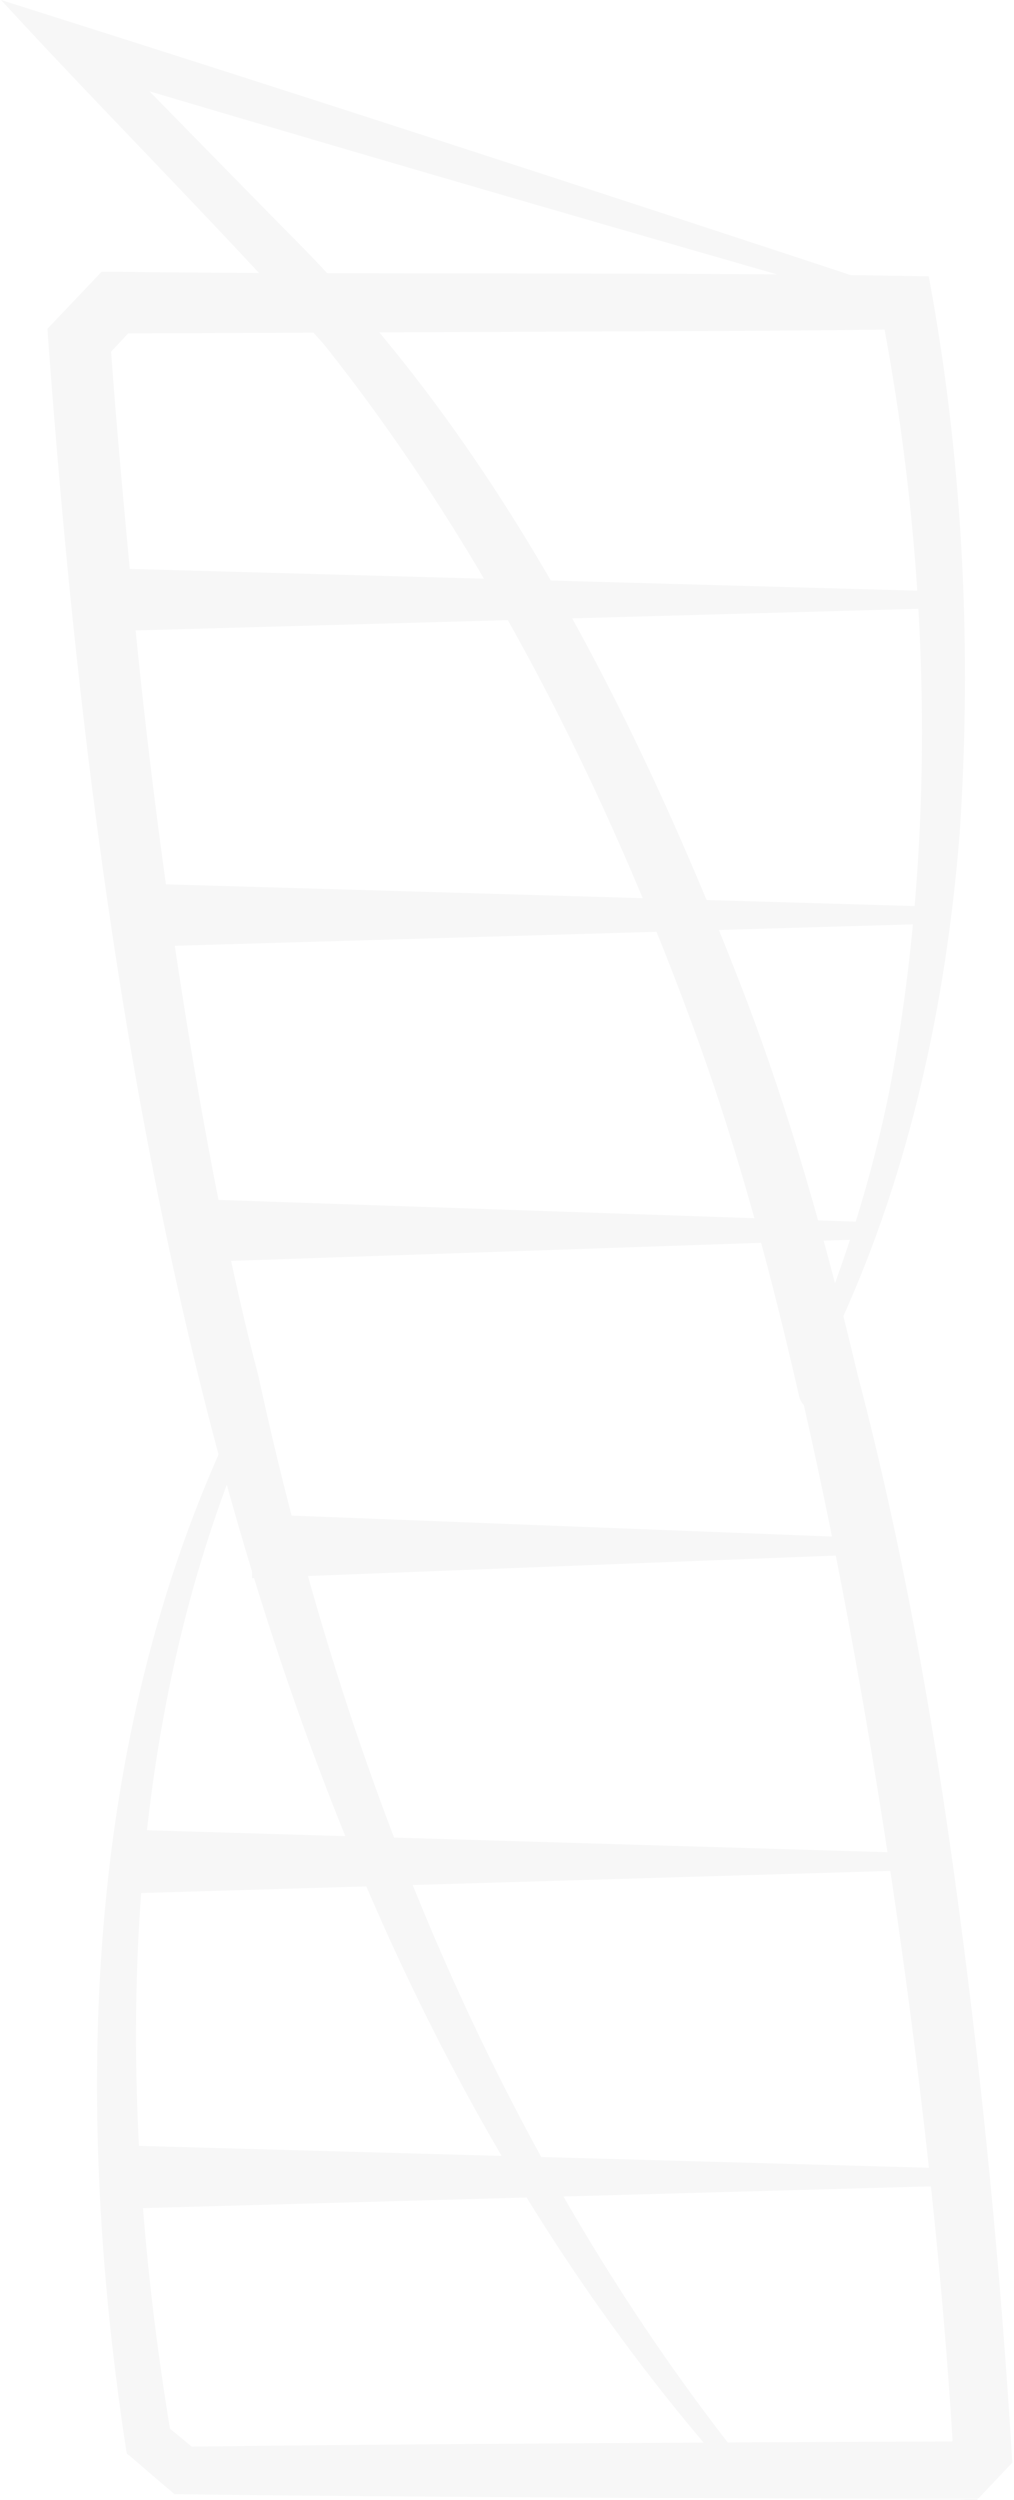 <svg xmlns="http://www.w3.org/2000/svg" width="352" height="867" viewBox="0 0 352 867" fill="none"><g opacity="0.04"><path d="M334.843 866.911C276.581 866.673 133.498 865.989 63.638 865.067H60.604L58.373 863.134C57.987 862.866 55.608 860.844 50.73 856.62C48.351 854.568 45.407 852.04 44.99 851.713L44.038 851L43.8 849.78C22.447 709.91 34.908 590.055 80.887 493.517L86.3 495.955C46.001 590.382 36.811 706.906 58.998 842.315L66.582 848.531C133.974 847.639 263.316 846.984 330.471 846.747L330.679 846.538C323.958 736.201 303.734 595.468 279.049 487.331C277.919 485.992 277.651 485.427 277.235 483.494L277.146 483.107C265.487 432.221 253.68 391.298 239.94 354.301C205.887 262.045 163.061 183.113 112.65 119.676C94.122 98.68 70.627 74.114 47.905 50.351C33.57 35.391 20.038 21.235 7.993 8.238L0.349 0L11.086 3.39C101.022 31.852 197.798 63.199 315.69 102.129L313.935 107.81C219.954 80.984 134.093 56.031 51.89 31.674C57.689 37.562 63.875 43.897 69.972 50.113C82.79 63.199 95.192 75.839 102.568 83.274C164.28 145.462 214.066 229.33 259.272 347.163C273.398 384.517 285.592 425.589 297.637 476.446L298.113 478.26C312.359 532.774 323.779 593.207 332.999 663.009C341.177 724.245 347.274 787.057 351.141 849.691L351.408 854.093L339.185 867H334.843V866.911Z" fill="#2C3E3F"></path><path d="M83.565 494.764C31.43 604.299 28.694 731.173 46.746 849.302C47.4 849.778 59.297 860.128 60.278 860.842L61.706 862.061H63.669C131.239 862.953 267.243 863.638 334.874 863.905H337.937L340.078 861.675L346.264 855.132L348.376 852.901L348.198 849.808C344.361 787.412 338.353 725.284 330.085 663.334C321.877 601.295 311.111 539.583 295.259 478.942L294.813 477.217L293.683 475.879L293.623 475.819L295.289 479.18C284.85 434.807 272.686 390.82 256.567 348.202C220.045 253.061 172.936 158.337 100.517 85.354C84.636 69.413 45.705 29.471 29.11 12.787L24.441 20.4C121.038 49.159 217.844 77.264 314.769 104.953C213.413 71.495 111.938 38.423 10.195 6.214C41.512 39.999 84.725 83.51 115.001 117.831C170.765 188.019 211.777 269.359 242.737 353.258C258.381 395.371 270.069 438.792 280.091 482.481C280.508 484.444 280.389 484.325 281.787 485.931C305.341 588.923 327.022 732.332 333.892 850.73L335.825 845.377L329.669 851.949L334.844 849.719C267.273 849.957 131.239 850.641 63.639 851.563L67.029 852.782L54.746 842.7L56.501 845.734C37.11 729.388 36.515 604.864 83.535 494.764H83.565Z" fill="#2C3E3F"></path><path d="M254.335 858.794C174.987 769.305 117.082 655.16 77.319 509.817C38.656 368.46 24.262 218.954 16.797 118.787L16.678 117.359L16.47 114.029L35.266 94.251H39.846C76.516 94.727 118.926 94.786 163.835 94.816C216.505 94.876 270.99 94.935 314.739 95.708L322.412 95.827L323.72 103.114C334.219 162.863 337.401 225.378 333.148 288.933C327.765 356.861 312.3 417.205 287.199 468.299L281.786 465.861C293.593 437.429 302.872 407.272 308.672 378.661C324.375 296.22 323.81 204.857 307.066 114.296C277.146 114.713 246.781 114.832 217.368 114.921C204.014 114.98 190.631 115.01 177.277 115.099L44.485 115.635L38.567 121.969C40.53 149.241 43.147 176.96 45.645 203.756L46.091 208.425C55.311 306.272 72.412 411.762 89.691 477.162C122.376 628.155 179.27 755.237 258.826 854.988L254.276 858.824L254.335 858.794Z" fill="#2C3E3F"></path><path d="M256.567 856.823C169.397 747.556 116.25 613.663 86.866 477.897C67.565 404.705 51.386 295.557 43.177 208.684C40.322 178.319 37.437 147.924 35.326 117.529L33.214 123.388L45.497 110.243L39.876 112.681L177.308 112.116C223.108 111.849 268.939 111.938 314.739 111.224L308.613 106.257C326.011 195.717 328.747 289.43 311.646 379.247C305.639 409.017 296.211 439.026 284.612 466.982C311.855 411.545 325.416 350.161 330.264 288.716C334.398 226.826 331.662 164.906 320.866 103.611L319.974 98.733L314.739 98.644C234.856 97.216 120.919 98.198 39.876 97.186H36.575L34.255 99.625L21.853 112.652L19.533 115.09L19.742 118.511C38.538 371.009 83.149 661.218 256.537 856.793L256.567 856.823Z" fill="#2C3E3F"></path><path d="M30.745 196.912L324.642 205.031V210.979L30.745 219.099V196.912Z" fill="#2C3E3F"></path><path d="M33.72 199.941V216.031L324.554 208.001L33.72 199.941Z" fill="#2C3E3F"></path><path d="M43.592 306.295L324.522 314.444V320.362L43.592 328.511V306.295Z" fill="#2C3E3F"></path><path d="M46.565 309.359V325.449L324.432 317.389L46.565 309.359Z" fill="#2C3E3F"></path><path d="M62.032 415.681L300.879 423.83V429.778L62.032 437.927V415.681Z" fill="#2C3E3F"></path><path d="M65.004 418.778V434.868L300.788 426.808L65.004 418.778Z" fill="#2C3E3F"></path><path d="M87.489 525.102L297.845 533.251V539.199L87.489 547.348V525.102Z" fill="#2C3E3F"></path><path d="M90.463 528.188V544.248L297.726 536.218L90.463 528.188Z" fill="#2C3E3F"></path><path d="M42.582 634.52L317.772 642.668V648.617L42.582 656.736V634.52Z" fill="#2C3E3F"></path><path d="M45.556 637.582V653.672L317.683 645.642L45.556 637.582Z" fill="#2C3E3F"></path><path d="M37.496 743.932L331.78 752.081V758.029L37.496 766.148V743.932Z" fill="#2C3E3F"></path><path d="M40.468 746.994V763.084L331.689 755.054L40.468 746.994Z" fill="#2C3E3F"></path></g></svg>